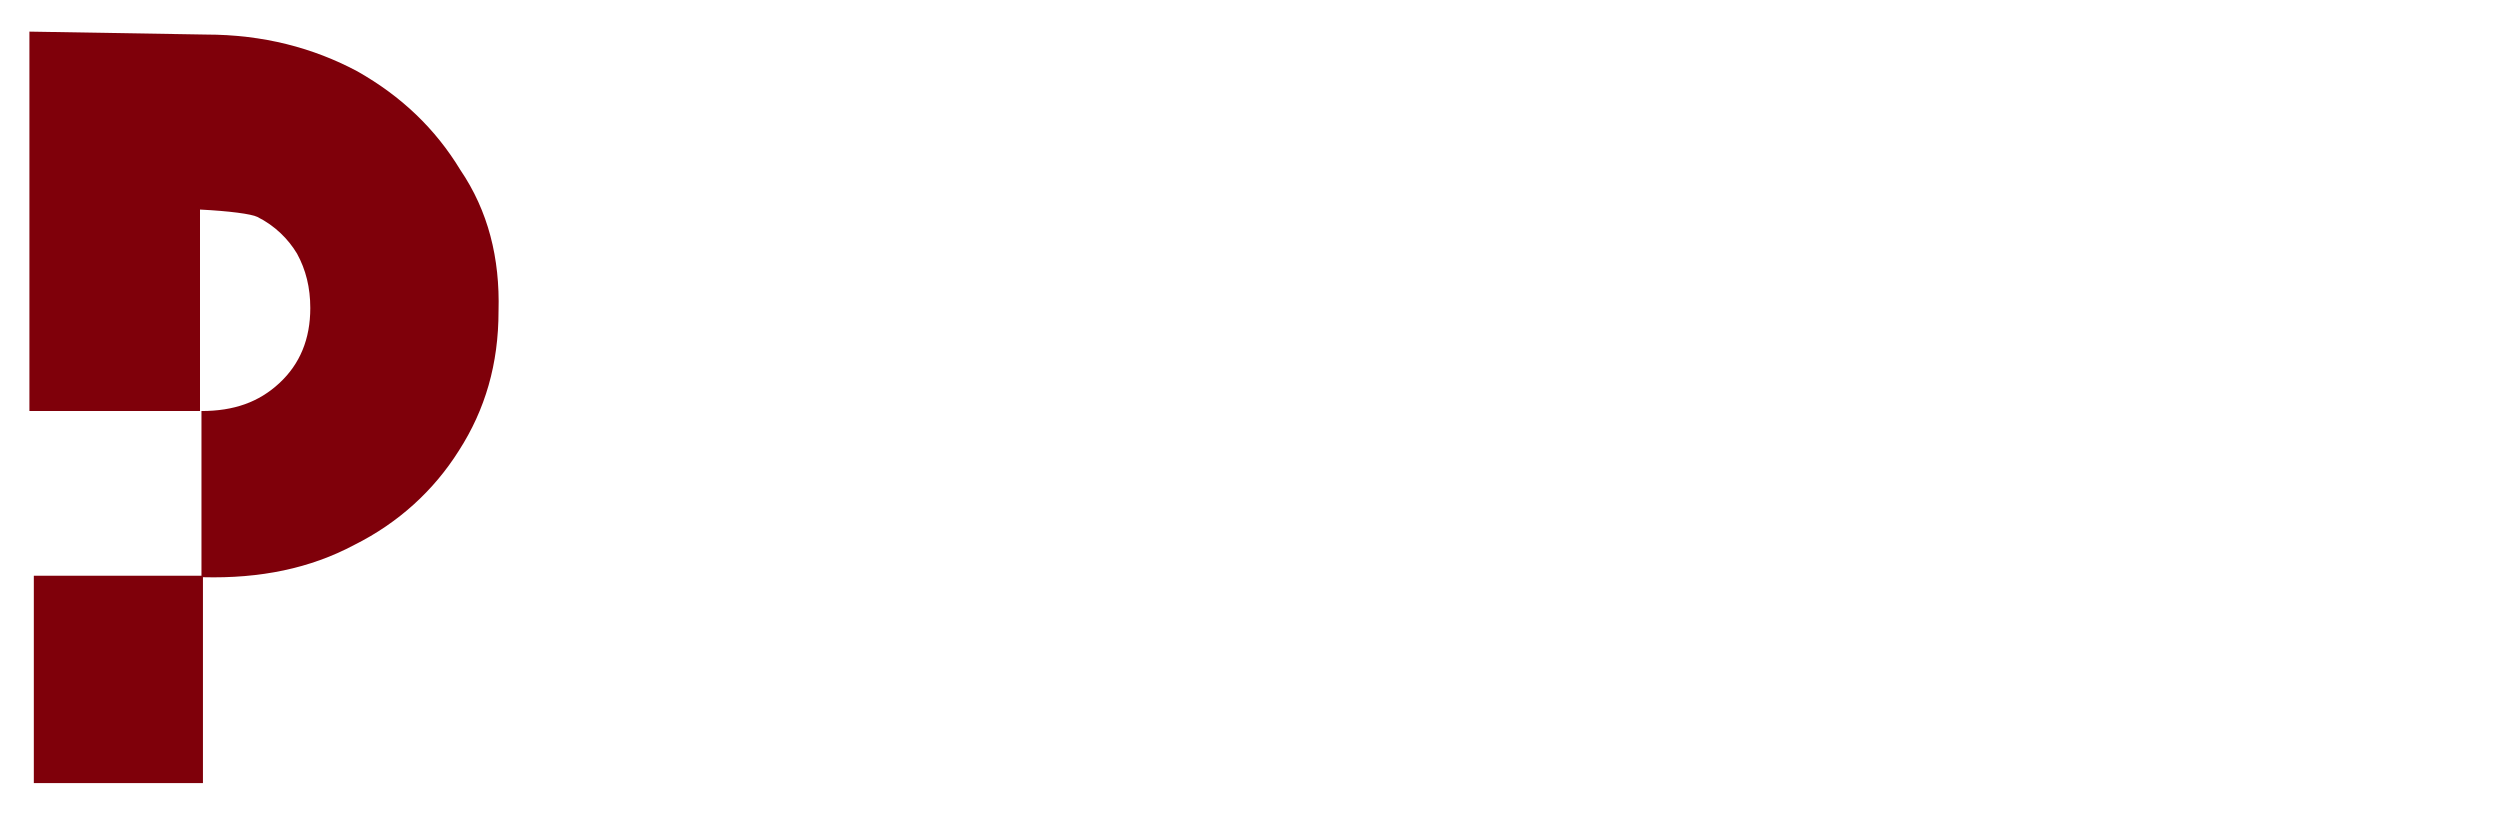<svg width="340" height="111" viewBox="0 0 340 111" fill="none" xmlns="http://www.w3.org/2000/svg">
<g filter="url(#filter0_d_623_1666)">
<path d="M67.8 38.3C67.8 45.5 66 51.7 62.4 57.3C59 62.7 54.2 67.1 48.2 70.1C42.2 73.3 35.4 74.7 27.6 74.5H27.4V51.9C31.8 51.9 35.2 50.7 38 48.1C40.8 45.5 42.2 42.1 42.2 37.9C42.2 35.1 41.6 32.7 40.4 30.5C39.2 28.5 37.4 26.7 35 25.5C34.2 25.1 31.2 24.7 27.2 24.5V51.9H14H4V0.3L28 0.7C35.8 0.7 42.6 2.5 48.6 5.7C54.6 9.1 59.2 13.5 62.6 19.1C66.4 24.7 68 31.1 67.8 38.3Z" fill="#7F000A"/>
<path d="M27.6 74.3V102.5H4.6V74.3L15 74.3H27.6Z" fill="#7F000A"/>
<path d="M124.817 13C123.017 10 120.417 7.6 117.217 6C114.017 4.4 110.217 3.4 106.017 3.6H94.817H83.217V61.6H96.617V43.2H106.417C110.617 43.2 114.217 42.4 117.417 40.6C120.617 38.8 123.217 36.6 125.017 33.6C126.817 30.6 127.617 27.2 127.617 23.2C127.617 19.4 126.617 15.8 124.817 13ZM111.817 28.8C110.417 30.2 108.417 31 106.017 31H96.417V15.8H105.617C107.217 15.8 108.817 16.2 110.017 16.8C111.217 17.4 112.217 18.4 113.017 19.6C113.617 20.8 114.017 22 114.017 23.6C113.817 25.6 113.217 27.4 111.817 28.8Z" fill="white"/>
<path d="M158.017 19.8V32.4C155.417 32.4 153.017 32.6 150.817 33.2C148.617 33.8 146.817 34.6 145.417 35.8C144.017 37 143.417 38.4 143.417 40.2V61.6H130.417V20.2H143.417V27.8C145.017 25.4 147.217 23.4 149.417 22.2C152.217 20.6 155.217 19.8 158.017 19.8Z" fill="white"/>
<path d="M162.217 20V61.4H175.217V20H162.217Z" fill="white"/>
<path d="M176.017 7.4C176.017 9.4 175.217 11 173.817 12.4C172.417 13.8 170.617 14.6 168.617 14.6C166.617 14.6 165.017 13.8 163.617 12.4C162.217 11 161.417 9.2 161.417 7.4C161.417 5.4 162.217 3.6 163.617 2.2C165.017 0.8 166.817 0 168.617 0C170.617 0 172.417 0.8 173.817 2.2C175.217 3.6 176.017 5.4 176.017 7.4Z" fill="white"/>
<path d="M248.617 37.8V61.6H235.617V40.4C235.617 38.2 235.417 36.4 234.817 35.2C234.217 34 233.617 33 232.617 32.4C231.617 31.8 230.617 31.4 229.217 31.4C226.817 31.4 224.817 32 223.617 33.4C222.217 34.8 221.617 37 221.617 39.8V61.8H208.617V40.6C208.617 38.4 208.417 36.6 207.817 35.4C207.217 34.2 206.617 33.2 205.617 32.6C204.617 32 203.617 31.6 202.217 31.6C199.617 31.6 197.817 32.2 196.617 33.6C195.417 35 194.617 37.2 194.617 40V62H181.617V20.6H193.817L194.417 25.8C195.417 24.2 196.817 23 198.217 22C200.417 20.4 203.217 19.6 206.217 19.6C211.217 19.6 215.017 21.2 217.617 24.2C218.617 25.4 219.417 26.8 220.017 28.4C221.217 25.6 223.017 23.6 225.017 22.2C227.417 20.6 230.017 19.8 233.017 19.8C238.017 19.8 241.817 21.4 244.417 24.4C247.417 26.6 248.617 31.4 248.617 37.8Z" fill="white"/>
<path d="M279.617 50.4C278.217 51.2 276.617 51.8 274.617 51.8C273.017 51.8 271.417 51.4 270.017 50.8C268.617 50 267.417 49 266.617 47.4C266.017 46.4 265.817 45.4 265.617 44.2H295.417C295.417 38.8 294.417 34.2 292.617 30.4C290.817 26.6 288.217 23.8 285.017 22C281.817 20.2 278.417 19.2 274.417 19.2C270.017 19.2 266.217 20.2 262.817 22C259.417 23.8 256.817 26.4 255.017 29.6C253.217 32.8 252.217 36.6 252.217 41C252.217 45.4 253.217 49 255.017 52.4C256.817 55.6 259.417 58.2 262.817 60C266.217 61.8 270.017 62.8 274.217 62.8C277.017 62.8 279.817 62.4 282.417 61.6C285.017 60.8 287.417 59.6 289.417 57.8C291.417 56 293.017 54 294.017 51.4L282.417 47.4C282.017 48.4 281.017 49.6 279.617 50.4ZM266.417 34.6C267.017 32.8 268.017 31.4 269.217 30.6C270.417 29.6 272.217 29.2 274.017 29.2C276.017 29.2 277.617 29.8 279.017 30.8C280.217 31.8 281.017 33.4 281.617 35.2H266.217C266.217 35 266.217 34.8 266.417 34.6Z" fill="white"/>
<path d="M333.417 28C331.817 25 329.617 22.8 326.617 21.4C323.617 19.8 320.017 19 315.617 19C312.417 19 309.617 19.6 307.417 20.4C305.017 21.4 303.017 22.8 301.417 24.4C299.817 26 298.417 28 297.417 30L309.017 33.8C309.817 32.6 310.617 31.6 311.817 30.8C313.017 30 314.217 29.8 315.817 29.8C317.817 29.8 319.217 30.2 320.217 31.2C321.217 32.2 321.817 33.4 322.217 35C322.417 35.6 322.417 36.2 322.617 36.8H312.617C307.617 36.8 303.617 37.8 300.817 40C298.017 42.2 296.617 45.4 296.617 49.8C296.617 53.8 298.017 57 300.617 59.2C303.217 61.4 307.217 62.6 312.017 62.6C316.817 62.6 320.217 61 322.617 58C322.817 57.8 322.817 57.6 323.017 57.4L323.217 61.6H335.417L335.617 38.4C335.617 34.4 335.017 31 333.417 28ZM321.817 49C321.217 50.2 320.217 51 319.017 51.8C317.817 52.4 316.417 52.8 314.817 52.8C313.217 52.8 311.817 52.6 311.017 52C310.017 51.4 309.617 50.6 309.617 49.6C309.617 48.2 310.217 47.2 311.417 46.4C312.617 45.6 314.617 45.2 317.417 45.2H322.617C323.017 46.6 322.617 47.8 321.817 49Z" fill="white"/>
<path d="M117.92 97.184C115.787 97.184 113.899 96.693 112.256 95.712C110.613 94.709 109.323 93.344 108.384 91.616C107.445 89.867 106.976 87.861 106.976 85.6C106.976 83.339 107.435 81.344 108.352 79.616C109.291 77.867 110.571 76.501 112.192 75.52C113.835 74.517 115.712 74.016 117.824 74.016C119.168 74.016 120.459 74.261 121.696 74.752C122.933 75.221 124.043 75.893 125.024 76.768C126.005 77.621 126.763 78.613 127.296 79.744L124.96 80.928C124.533 80.032 123.947 79.253 123.2 78.592C122.453 77.931 121.621 77.419 120.704 77.056C119.787 76.672 118.827 76.48 117.824 76.48C116.267 76.48 114.869 76.875 113.632 77.664C112.395 78.432 111.424 79.499 110.72 80.864C110.037 82.229 109.696 83.808 109.696 85.6C109.696 87.392 110.048 88.981 110.752 90.368C111.456 91.755 112.427 92.843 113.664 93.632C114.923 94.4 116.341 94.784 117.92 94.784C118.944 94.784 119.915 94.581 120.832 94.176C121.749 93.749 122.571 93.173 123.296 92.448C124.043 91.723 124.629 90.891 125.056 89.952L127.424 91.136C126.869 92.309 126.101 93.355 125.12 94.272C124.16 95.189 123.051 95.904 121.792 96.416C120.555 96.928 119.264 97.184 117.92 97.184ZM141.079 97.184C138.924 97.184 137.015 96.693 135.351 95.712C133.687 94.731 132.385 93.365 131.447 91.616C130.508 89.867 130.039 87.861 130.039 85.6C130.039 83.317 130.497 81.312 131.415 79.584C132.353 77.835 133.644 76.469 135.287 75.488C136.929 74.507 138.828 74.016 140.983 74.016C143.137 74.016 145.036 74.517 146.679 75.52C148.343 76.501 149.633 77.867 150.551 79.616C151.468 81.344 151.927 83.339 151.927 85.6C151.927 87.861 151.468 89.867 150.551 91.616C149.633 93.365 148.353 94.731 146.711 95.712C145.089 96.693 143.212 97.184 141.079 97.184ZM141.079 94.72C142.679 94.72 144.087 94.336 145.303 93.568C146.519 92.779 147.468 91.701 148.151 90.336C148.855 88.971 149.207 87.392 149.207 85.6C149.207 83.829 148.855 82.261 148.151 80.896C147.447 79.509 146.476 78.432 145.239 77.664C144.023 76.875 142.604 76.48 140.983 76.48C139.383 76.48 137.964 76.875 136.727 77.664C135.489 78.432 134.519 79.509 133.815 80.896C133.111 82.261 132.759 83.829 132.759 85.6C132.759 87.392 133.111 88.971 133.815 90.336C134.519 91.701 135.5 92.779 136.759 93.568C138.017 94.336 139.457 94.72 141.079 94.72ZM172.482 96.8L157.026 75.904L159.138 74.4L174.594 95.264L172.482 96.8ZM156.386 96.8V74.4H159.138L159.106 76.544V96.8H156.386ZM172.482 96.8V74.4H175.202V96.8H172.482ZM188.336 97.184C187.098 97.184 186 97.056 185.04 96.8C184.08 96.523 183.248 96.149 182.544 95.68C181.84 95.189 181.264 94.656 180.816 94.08C180.368 93.483 180.037 92.853 179.824 92.192L182.416 91.296C182.736 92.235 183.376 93.056 184.336 93.76C185.317 94.443 186.512 94.784 187.92 94.784C189.648 94.784 191.002 94.443 191.984 93.76C192.965 93.077 193.456 92.171 193.456 91.04C193.456 89.995 193.018 89.152 192.144 88.512C191.269 87.851 190.117 87.339 188.688 86.976L186.224 86.336C185.221 86.08 184.293 85.707 183.44 85.216C182.608 84.704 181.936 84.064 181.424 83.296C180.933 82.507 180.688 81.568 180.688 80.48C180.688 78.453 181.338 76.875 182.64 75.744C183.962 74.592 185.861 74.016 188.336 74.016C189.808 74.016 191.077 74.261 192.144 74.752C193.21 75.221 194.074 75.829 194.736 76.576C195.418 77.301 195.898 78.091 196.176 78.944L193.616 79.84C193.21 78.773 192.528 77.941 191.568 77.344C190.608 76.725 189.445 76.416 188.08 76.416C186.65 76.416 185.509 76.768 184.656 77.472C183.824 78.155 183.408 79.093 183.408 80.288C183.408 81.312 183.738 82.101 184.4 82.656C185.061 83.189 185.925 83.584 186.992 83.84L189.456 84.448C191.632 84.96 193.296 85.813 194.448 87.008C195.621 88.181 196.208 89.451 196.208 90.816C196.208 91.989 195.909 93.067 195.312 94.048C194.714 95.008 193.829 95.776 192.656 96.352C191.504 96.907 190.064 97.184 188.336 97.184ZM209.08 97.28C207.395 97.28 205.901 96.928 204.6 96.224C203.32 95.499 202.317 94.507 201.592 93.248C200.867 91.968 200.504 90.496 200.504 88.832H203.224C203.224 90.005 203.469 91.051 203.96 91.968C204.472 92.864 205.176 93.568 206.072 94.08C206.968 94.571 207.992 94.816 209.144 94.816C210.317 94.816 211.352 94.571 212.248 94.08C213.165 93.568 213.869 92.864 214.36 91.968C214.872 91.051 215.128 90.005 215.128 88.832H217.816C217.816 90.496 217.453 91.968 216.728 93.248C216.003 94.507 214.979 95.499 213.656 96.224C212.333 96.928 210.808 97.28 209.08 97.28ZM200.504 88.832V74.4H203.224V88.832H200.504ZM215.128 88.832V74.4H217.816V88.832H215.128ZM223.449 96.8V74.4H226.169V96.8H223.449ZM225.721 96.8V94.336H236.729V96.8H225.721ZM242.18 96.8V76.256H244.868V96.8H242.18ZM235.044 76.864V74.4H252.004V76.864H235.044ZM255.324 96.8V74.4H258.044V96.8H255.324ZM280.107 96.8L264.651 75.904L266.763 74.4L282.219 95.264L280.107 96.8ZM264.011 96.8V74.4H266.763L266.731 76.544V96.8H264.011ZM280.107 96.8V74.4H282.827V96.8H280.107ZM298.937 97.184C296.654 97.184 294.638 96.693 292.889 95.712C291.139 94.709 289.763 93.344 288.761 91.616C287.779 89.867 287.289 87.872 287.289 85.632C287.289 83.349 287.779 81.344 288.761 79.616C289.763 77.867 291.139 76.501 292.889 75.52C294.638 74.517 296.654 74.016 298.937 74.016C300.131 74.016 301.294 74.219 302.425 74.624C303.555 75.008 304.59 75.541 305.529 76.224C306.467 76.907 307.225 77.685 307.801 78.56L305.657 80.032C305.23 79.349 304.654 78.741 303.929 78.208C303.203 77.653 302.403 77.227 301.529 76.928C300.675 76.629 299.811 76.48 298.937 76.48C297.209 76.48 295.673 76.875 294.329 77.664C292.985 78.432 291.929 79.499 291.161 80.864C290.393 82.229 290.009 83.819 290.009 85.632C290.009 87.381 290.382 88.949 291.129 90.336C291.897 91.701 292.953 92.779 294.297 93.568C295.662 94.357 297.209 94.752 298.937 94.752C300.387 94.752 301.667 94.453 302.777 93.856C303.907 93.237 304.793 92.395 305.433 91.328C306.073 90.24 306.393 88.992 306.393 87.584L308.985 87.392C308.985 89.355 308.558 91.072 307.705 92.544C306.851 93.995 305.667 95.136 304.153 95.968C302.638 96.779 300.899 97.184 298.937 97.184ZM300.889 87.712V85.376H308.985V87.488L307.705 87.712H300.889Z" fill="white"/>
</g>
<defs>
<filter id="filter0_d_623_1666" x="0" y="0" width="339.817" height="110.8" filterUnits="userSpaceOnUse" color-interpolation-filters="sRGB">
<feFlood flood-opacity="0" result="BackgroundImageFix"/>
<feColorMatrix in="SourceAlpha" type="matrix" values="0 0 0 0 0 0 0 0 0 0 0 0 0 0 0 0 0 0 127 0" result="hardAlpha"/>
<feOffset dy="4"/>
<feGaussianBlur stdDeviation="2"/>
<feComposite in2="hardAlpha" operator="out"/>
<feColorMatrix type="matrix" values="0 0 0 0 0 0 0 0 0 0 0 0 0 0 0 0 0 0 0.25 0"/>
<feBlend mode="normal" in2="BackgroundImageFix" result="effect1_dropShadow_623_1666"/>
<feBlend mode="normal" in="SourceGraphic" in2="effect1_dropShadow_623_1666" result="shape"/>
</filter>
</defs>
</svg>
